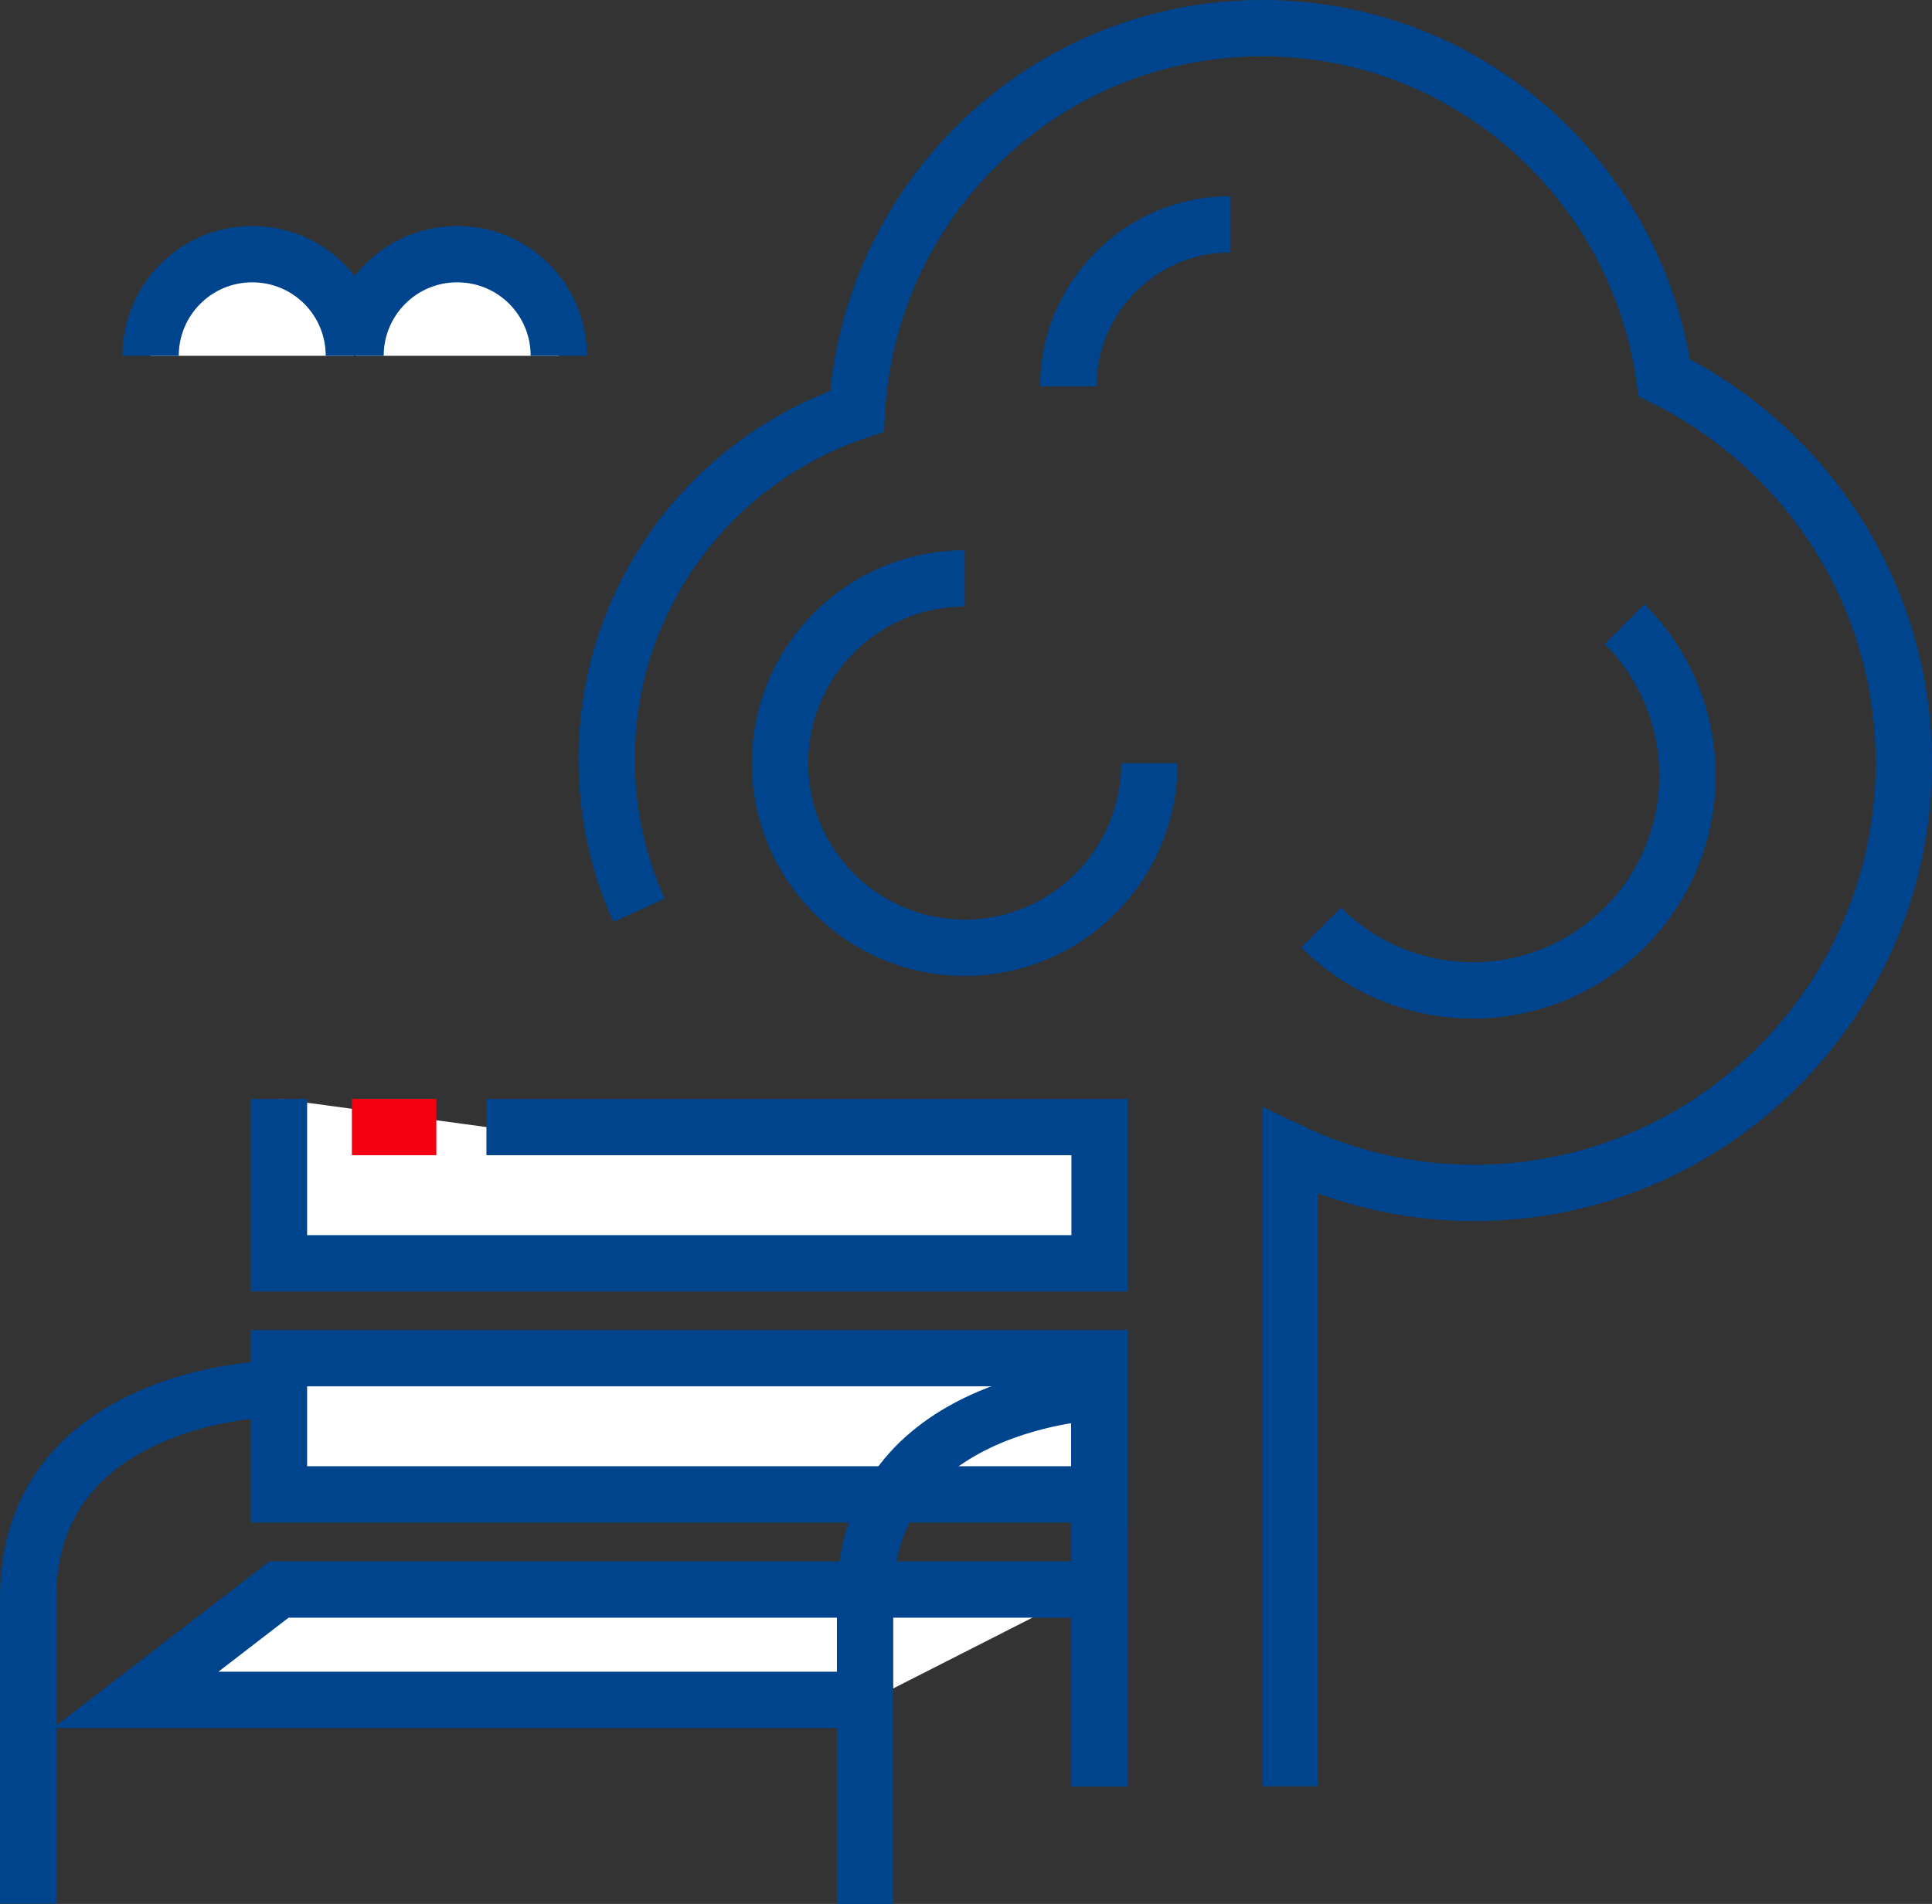 <svg id="Vrstva_2" xmlns="http://www.w3.org/2000/svg" viewBox="0 0 68.63 67.64"><rect x="0" y="0" width="68.63" height="67.64" fill="#333333" stroke="none"/><defs><style>.cls-1,.cls-2{fill:#fff;stroke:#00448d;stroke-miterlimit:10;stroke-width:2px}.cls-2{fill:none}</style></defs><g id="Vrstva_1-2"><path class="cls-1" d="M17.28 40.04h21.78v4.84H9.91v-5.84"/><path style="stroke:#f50011;fill:none;stroke-miterlimit:10;stroke-width:2px" d="M12.5 40.04h3"/><path class="cls-1" d="M9.91 48.25h29.15v4.84H9.91zm21.02 12.14H4.82l5.09-3.92h28.73"/><path class="cls-2" d="M30.73 67.64V56.76c0-7.02 8.32-7.32 8.32-7.32v14.03M9.22 49.38S1 49.73 1 56.75v10.88"/><path class="cls-2" d="M45.83 63.46V40.9c1.98.94 4.19 1.48 6.52 1.48 8.44 0 15.28-6.84 15.28-15.28 0-6-3.47-11.18-8.51-13.68C58.13 6.4 52.12 1 44.84 1c-7.69 0-13.96 6.02-14.4 13.61-5.17 1.74-8.89 6.61-8.89 12.36 0 1.91.41 3.73 1.15 5.37"/><path class="cls-2" d="M40.83 27.11c0 3.62-2.94 6.56-6.56 6.56s-6.56-2.94-6.56-6.56 2.94-6.56 6.56-6.56m23.44 1.62a7.617 7.617 0 0 1 0 10.78 7.617 7.617 0 0 1-10.78 0m-8.98-19.22c0-3.18 2.58-5.76 5.76-5.76"/><path class="cls-1" d="M5.35 12.64c0-1.99 1.61-3.61 3.61-3.61s3.61 1.61 3.61 3.61m.06 0c0-1.99 1.61-3.61 3.61-3.61s3.61 1.61 3.61 3.61"/></g></svg>